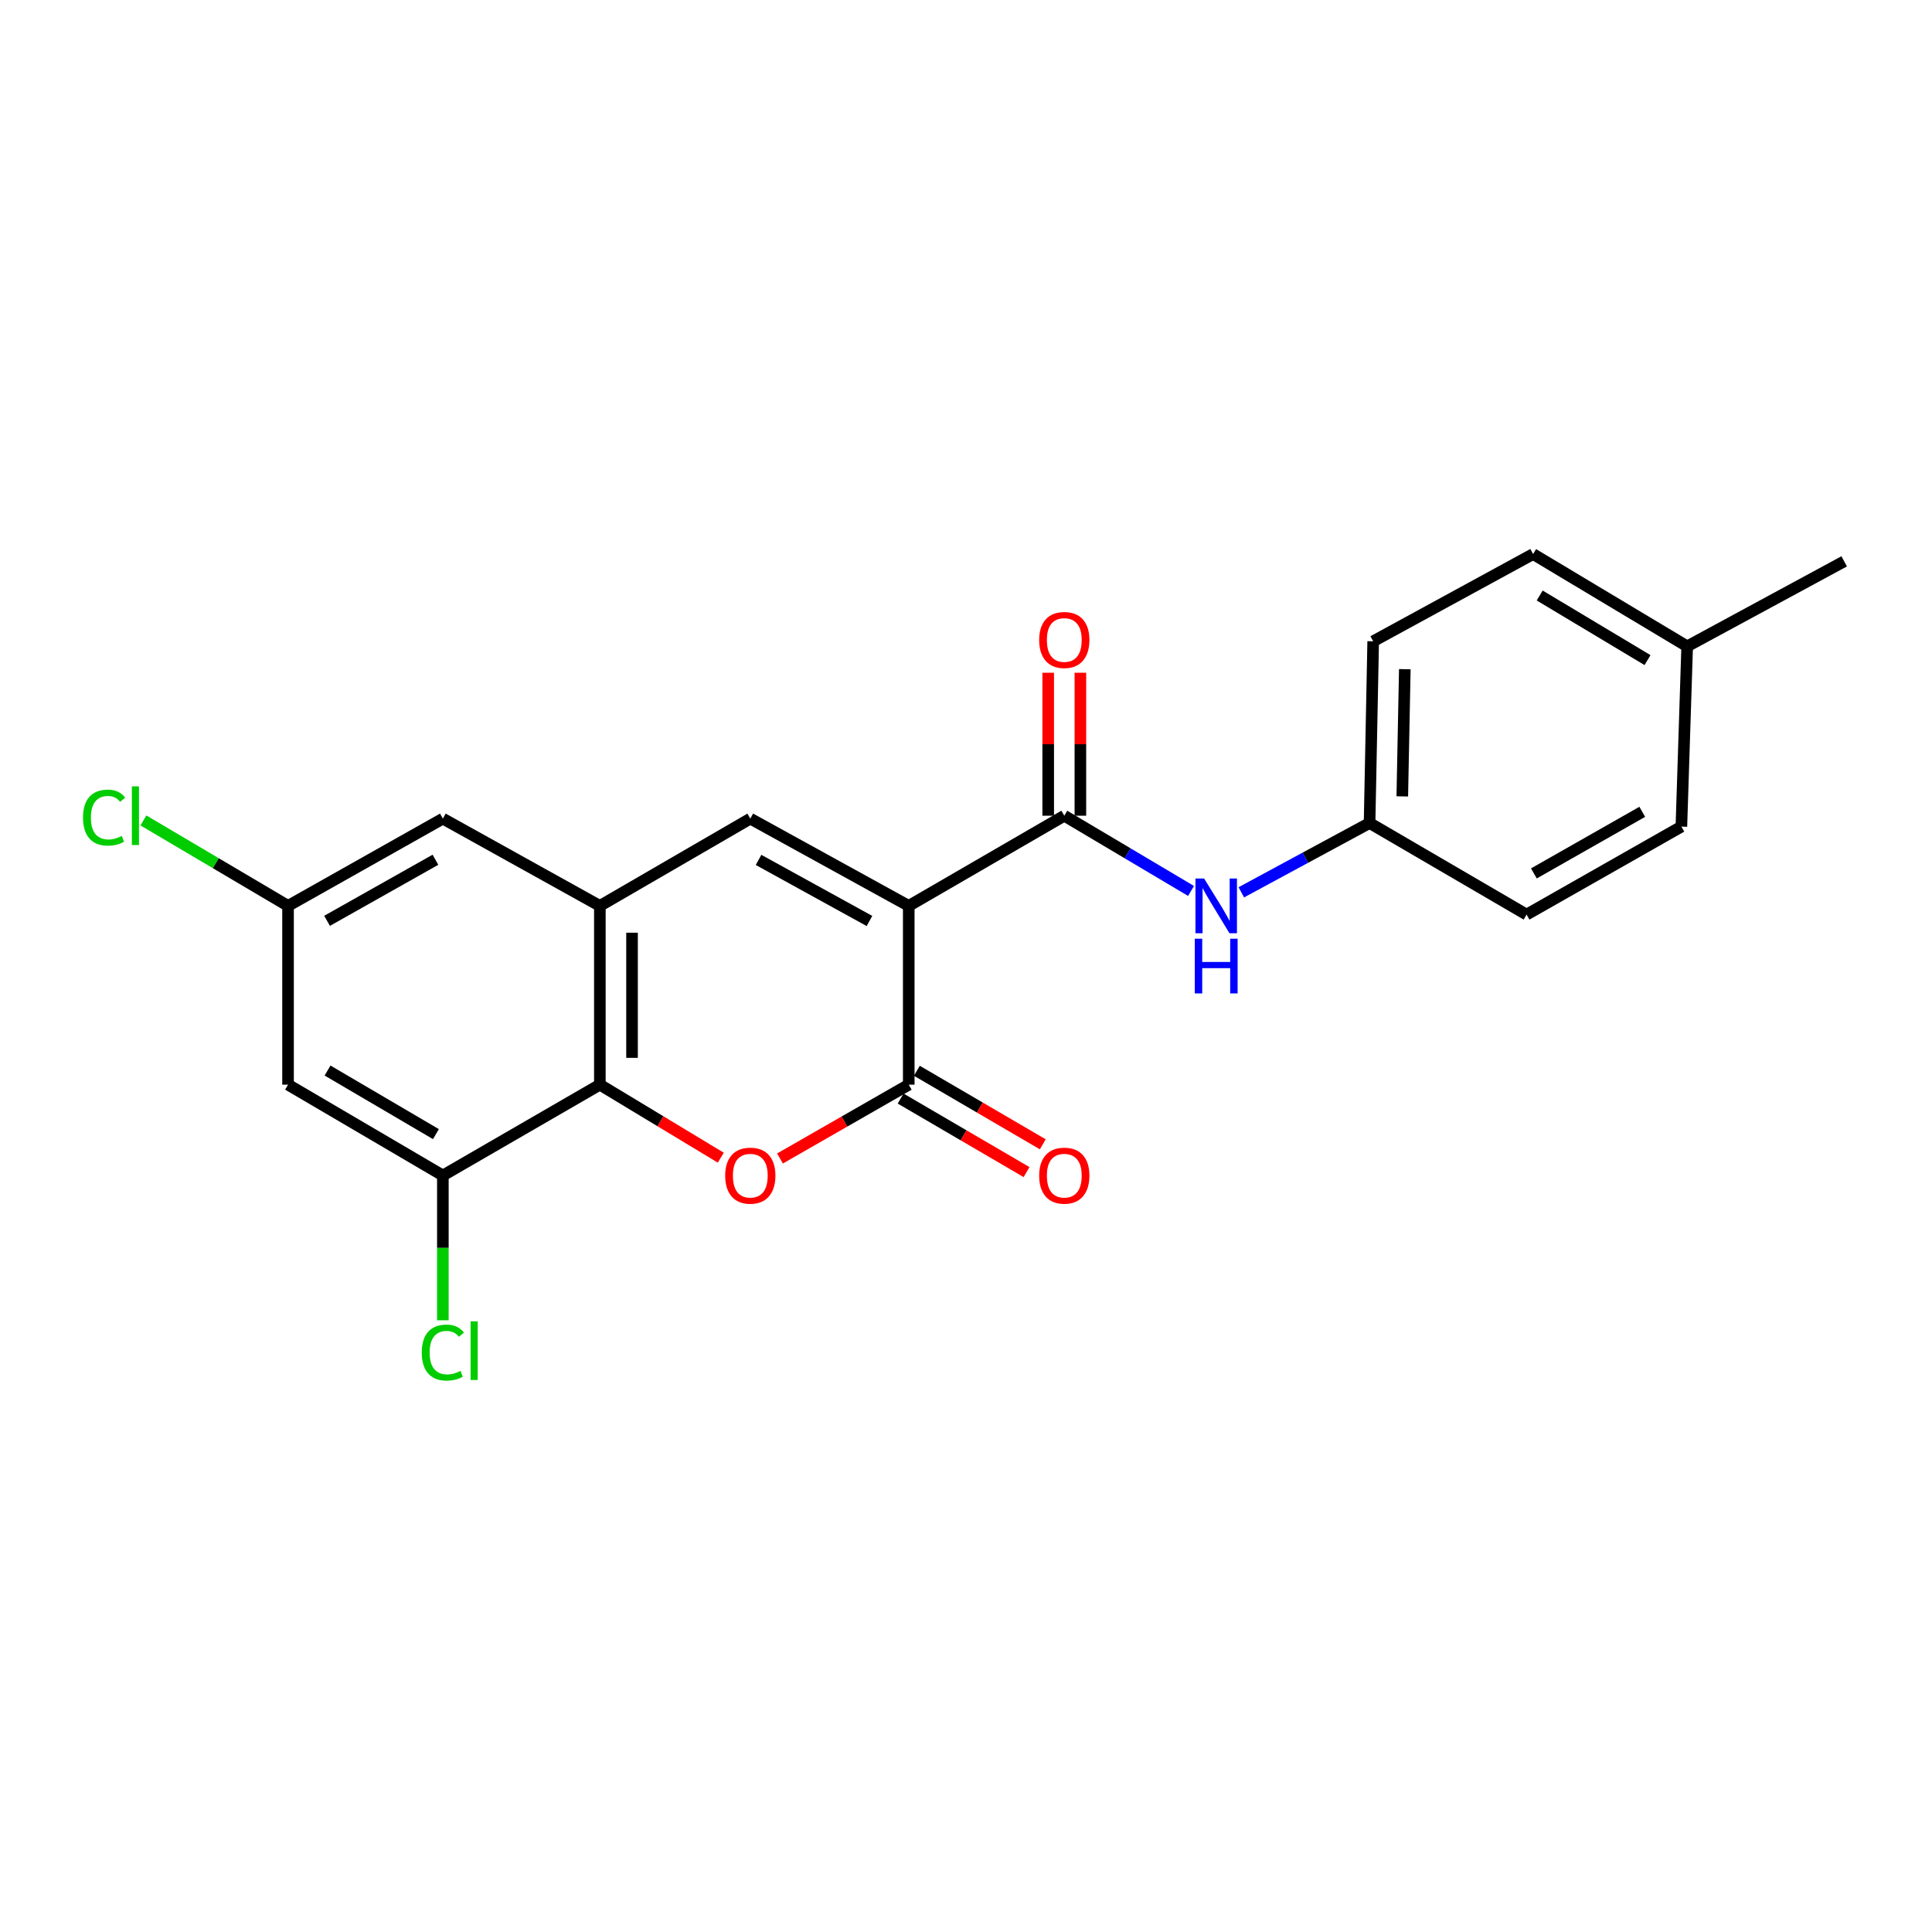 <?xml version='1.0' encoding='iso-8859-1'?>
<svg version='1.1' baseProfile='full'
              xmlns='http://www.w3.org/2000/svg'
                      xmlns:rdkit='http://www.rdkit.org/xml'
                      xmlns:xlink='http://www.w3.org/1999/xlink'
                  xml:space='preserve'
width='1000px' height='1000px' viewBox='0 0 1000 1000'>
<!-- END OF HEADER -->
<rect style='opacity:1.0;fill:#FFFFFF;stroke:none' width='1000' height='1000' x='0' y='0'> </rect>
<path class='bond-0' d='M 470.366,468.884 L 470.366,561.423' style='fill:none;fill-rule:evenodd;stroke:#000000;stroke-width:6px;stroke-linecap:butt;stroke-linejoin:miter;stroke-opacity:1' />
<path class='bond-2' d='M 470.366,468.884 L 388.356,423.72' style='fill:none;fill-rule:evenodd;stroke:#000000;stroke-width:6px;stroke-linecap:butt;stroke-linejoin:miter;stroke-opacity:1' />
<path class='bond-2' d='M 450.03,476.698 L 392.623,445.084' style='fill:none;fill-rule:evenodd;stroke:#000000;stroke-width:6px;stroke-linecap:butt;stroke-linejoin:miter;stroke-opacity:1' />
<path class='bond-3' d='M 470.366,468.884 L 550.876,422.212' style='fill:none;fill-rule:evenodd;stroke:#000000;stroke-width:6px;stroke-linecap:butt;stroke-linejoin:miter;stroke-opacity:1' />
<path class='bond-1' d='M 470.366,561.423 L 437.043,580.526' style='fill:none;fill-rule:evenodd;stroke:#000000;stroke-width:6px;stroke-linecap:butt;stroke-linejoin:miter;stroke-opacity:1' />
<path class='bond-1' d='M 437.043,580.526 L 403.72,599.629' style='fill:none;fill-rule:evenodd;stroke:#FF0000;stroke-width:6px;stroke-linecap:butt;stroke-linejoin:miter;stroke-opacity:1' />
<path class='bond-10' d='M 466.166,568.614 L 498.756,587.645' style='fill:none;fill-rule:evenodd;stroke:#000000;stroke-width:6px;stroke-linecap:butt;stroke-linejoin:miter;stroke-opacity:1' />
<path class='bond-10' d='M 498.756,587.645 L 531.345,606.676' style='fill:none;fill-rule:evenodd;stroke:#FF0000;stroke-width:6px;stroke-linecap:butt;stroke-linejoin:miter;stroke-opacity:1' />
<path class='bond-10' d='M 474.565,554.231 L 507.155,573.262' style='fill:none;fill-rule:evenodd;stroke:#000000;stroke-width:6px;stroke-linecap:butt;stroke-linejoin:miter;stroke-opacity:1' />
<path class='bond-10' d='M 507.155,573.262 L 539.744,592.293' style='fill:none;fill-rule:evenodd;stroke:#FF0000;stroke-width:6px;stroke-linecap:butt;stroke-linejoin:miter;stroke-opacity:1' />
<path class='bond-22' d='M 373.082,599.215 L 341.783,580.319' style='fill:none;fill-rule:evenodd;stroke:#FF0000;stroke-width:6px;stroke-linecap:butt;stroke-linejoin:miter;stroke-opacity:1' />
<path class='bond-22' d='M 341.783,580.319 L 310.484,561.423' style='fill:none;fill-rule:evenodd;stroke:#000000;stroke-width:6px;stroke-linecap:butt;stroke-linejoin:miter;stroke-opacity:1' />
<path class='bond-4' d='M 388.356,423.72 L 310.484,468.884' style='fill:none;fill-rule:evenodd;stroke:#000000;stroke-width:6px;stroke-linecap:butt;stroke-linejoin:miter;stroke-opacity:1' />
<path class='bond-7' d='M 550.876,422.212 L 583.678,441.682' style='fill:none;fill-rule:evenodd;stroke:#000000;stroke-width:6px;stroke-linecap:butt;stroke-linejoin:miter;stroke-opacity:1' />
<path class='bond-7' d='M 583.678,441.682 L 616.481,461.152' style='fill:none;fill-rule:evenodd;stroke:#0000FF;stroke-width:6px;stroke-linecap:butt;stroke-linejoin:miter;stroke-opacity:1' />
<path class='bond-11' d='M 559.203,422.212 L 559.203,385.21' style='fill:none;fill-rule:evenodd;stroke:#000000;stroke-width:6px;stroke-linecap:butt;stroke-linejoin:miter;stroke-opacity:1' />
<path class='bond-11' d='M 559.203,385.21 L 559.203,348.208' style='fill:none;fill-rule:evenodd;stroke:#FF0000;stroke-width:6px;stroke-linecap:butt;stroke-linejoin:miter;stroke-opacity:1' />
<path class='bond-11' d='M 542.548,422.212 L 542.548,385.21' style='fill:none;fill-rule:evenodd;stroke:#000000;stroke-width:6px;stroke-linecap:butt;stroke-linejoin:miter;stroke-opacity:1' />
<path class='bond-11' d='M 542.548,385.21 L 542.548,348.208' style='fill:none;fill-rule:evenodd;stroke:#FF0000;stroke-width:6px;stroke-linecap:butt;stroke-linejoin:miter;stroke-opacity:1' />
<path class='bond-5' d='M 310.484,468.884 L 310.484,561.423' style='fill:none;fill-rule:evenodd;stroke:#000000;stroke-width:6px;stroke-linecap:butt;stroke-linejoin:miter;stroke-opacity:1' />
<path class='bond-5' d='M 327.139,482.765 L 327.139,547.542' style='fill:none;fill-rule:evenodd;stroke:#000000;stroke-width:6px;stroke-linecap:butt;stroke-linejoin:miter;stroke-opacity:1' />
<path class='bond-9' d='M 310.484,468.884 L 229.224,423.72' style='fill:none;fill-rule:evenodd;stroke:#000000;stroke-width:6px;stroke-linecap:butt;stroke-linejoin:miter;stroke-opacity:1' />
<path class='bond-6' d='M 310.484,561.423 L 229.224,608.437' style='fill:none;fill-rule:evenodd;stroke:#000000;stroke-width:6px;stroke-linecap:butt;stroke-linejoin:miter;stroke-opacity:1' />
<path class='bond-14' d='M 229.224,608.437 L 229.224,645.908' style='fill:none;fill-rule:evenodd;stroke:#000000;stroke-width:6px;stroke-linecap:butt;stroke-linejoin:miter;stroke-opacity:1' />
<path class='bond-14' d='M 229.224,645.908 L 229.224,683.38' style='fill:none;fill-rule:evenodd;stroke:#00CC00;stroke-width:6px;stroke-linecap:butt;stroke-linejoin:miter;stroke-opacity:1' />
<path class='bond-24' d='M 229.224,608.437 L 149.093,561.423' style='fill:none;fill-rule:evenodd;stroke:#000000;stroke-width:6px;stroke-linecap:butt;stroke-linejoin:miter;stroke-opacity:1' />
<path class='bond-24' d='M 225.633,587.019 L 169.541,554.109' style='fill:none;fill-rule:evenodd;stroke:#000000;stroke-width:6px;stroke-linecap:butt;stroke-linejoin:miter;stroke-opacity:1' />
<path class='bond-13' d='M 642.503,461.861 L 675.696,443.924' style='fill:none;fill-rule:evenodd;stroke:#0000FF;stroke-width:6px;stroke-linecap:butt;stroke-linejoin:miter;stroke-opacity:1' />
<path class='bond-13' d='M 675.696,443.924 L 708.888,425.987' style='fill:none;fill-rule:evenodd;stroke:#000000;stroke-width:6px;stroke-linecap:butt;stroke-linejoin:miter;stroke-opacity:1' />
<path class='bond-8' d='M 149.093,561.423 L 149.093,468.884' style='fill:none;fill-rule:evenodd;stroke:#000000;stroke-width:6px;stroke-linecap:butt;stroke-linejoin:miter;stroke-opacity:1' />
<path class='bond-12' d='M 229.224,423.72 L 149.093,468.884' style='fill:none;fill-rule:evenodd;stroke:#000000;stroke-width:6px;stroke-linecap:butt;stroke-linejoin:miter;stroke-opacity:1' />
<path class='bond-12' d='M 225.382,445.004 L 169.291,476.619' style='fill:none;fill-rule:evenodd;stroke:#000000;stroke-width:6px;stroke-linecap:butt;stroke-linejoin:miter;stroke-opacity:1' />
<path class='bond-15' d='M 149.093,468.884 L 111.659,446.769' style='fill:none;fill-rule:evenodd;stroke:#000000;stroke-width:6px;stroke-linecap:butt;stroke-linejoin:miter;stroke-opacity:1' />
<path class='bond-15' d='M 111.659,446.769 L 74.225,424.654' style='fill:none;fill-rule:evenodd;stroke:#00CC00;stroke-width:6px;stroke-linecap:butt;stroke-linejoin:miter;stroke-opacity:1' />
<path class='bond-17' d='M 708.888,425.987 L 790.148,473.39' style='fill:none;fill-rule:evenodd;stroke:#000000;stroke-width:6px;stroke-linecap:butt;stroke-linejoin:miter;stroke-opacity:1' />
<path class='bond-18' d='M 708.888,425.987 L 710.758,331.931' style='fill:none;fill-rule:evenodd;stroke:#000000;stroke-width:6px;stroke-linecap:butt;stroke-linejoin:miter;stroke-opacity:1' />
<path class='bond-18' d='M 725.821,412.209 L 727.129,346.37' style='fill:none;fill-rule:evenodd;stroke:#000000;stroke-width:6px;stroke-linecap:butt;stroke-linejoin:miter;stroke-opacity:1' />
<path class='bond-16' d='M 873.277,334.549 L 793.535,286.776' style='fill:none;fill-rule:evenodd;stroke:#000000;stroke-width:6px;stroke-linecap:butt;stroke-linejoin:miter;stroke-opacity:1' />
<path class='bond-16' d='M 852.756,341.671 L 796.936,308.23' style='fill:none;fill-rule:evenodd;stroke:#000000;stroke-width:6px;stroke-linecap:butt;stroke-linejoin:miter;stroke-opacity:1' />
<path class='bond-21' d='M 873.277,334.549 L 954.545,290.551' style='fill:none;fill-rule:evenodd;stroke:#000000;stroke-width:6px;stroke-linecap:butt;stroke-linejoin:miter;stroke-opacity:1' />
<path class='bond-23' d='M 873.277,334.549 L 870.279,427.847' style='fill:none;fill-rule:evenodd;stroke:#000000;stroke-width:6px;stroke-linecap:butt;stroke-linejoin:miter;stroke-opacity:1' />
<path class='bond-19' d='M 790.148,473.39 L 870.279,427.847' style='fill:none;fill-rule:evenodd;stroke:#000000;stroke-width:6px;stroke-linecap:butt;stroke-linejoin:miter;stroke-opacity:1' />
<path class='bond-19' d='M 793.938,452.078 L 850.029,420.198' style='fill:none;fill-rule:evenodd;stroke:#000000;stroke-width:6px;stroke-linecap:butt;stroke-linejoin:miter;stroke-opacity:1' />
<path class='bond-20' d='M 710.758,331.931 L 793.535,286.776' style='fill:none;fill-rule:evenodd;stroke:#000000;stroke-width:6px;stroke-linecap:butt;stroke-linejoin:miter;stroke-opacity:1' />
<path  class='atom-2' d='M 375.356 608.517
Q 375.356 601.717, 378.716 597.917
Q 382.076 594.117, 388.356 594.117
Q 394.636 594.117, 397.996 597.917
Q 401.356 601.717, 401.356 608.517
Q 401.356 615.397, 397.956 619.317
Q 394.556 623.197, 388.356 623.197
Q 382.116 623.197, 378.716 619.317
Q 375.356 615.437, 375.356 608.517
M 388.356 619.997
Q 392.676 619.997, 394.996 617.117
Q 397.356 614.197, 397.356 608.517
Q 397.356 602.957, 394.996 600.157
Q 392.676 597.317, 388.356 597.317
Q 384.036 597.317, 381.676 600.117
Q 379.356 602.917, 379.356 608.517
Q 379.356 614.237, 381.676 617.117
Q 384.036 619.997, 388.356 619.997
' fill='#FF0000'/>
<path  class='atom-8' d='M 623.247 454.724
L 632.527 469.724
Q 633.447 471.204, 634.927 473.884
Q 636.407 476.564, 636.487 476.724
L 636.487 454.724
L 640.247 454.724
L 640.247 483.044
L 636.367 483.044
L 626.407 466.644
Q 625.247 464.724, 624.007 462.524
Q 622.807 460.324, 622.447 459.644
L 622.447 483.044
L 618.767 483.044
L 618.767 454.724
L 623.247 454.724
' fill='#0000FF'/>
<path  class='atom-8' d='M 618.427 485.876
L 622.267 485.876
L 622.267 497.916
L 636.747 497.916
L 636.747 485.876
L 640.587 485.876
L 640.587 514.196
L 636.747 514.196
L 636.747 501.116
L 622.267 501.116
L 622.267 514.196
L 618.427 514.196
L 618.427 485.876
' fill='#0000FF'/>
<path  class='atom-11' d='M 537.876 608.517
Q 537.876 601.717, 541.236 597.917
Q 544.596 594.117, 550.876 594.117
Q 557.156 594.117, 560.516 597.917
Q 563.876 601.717, 563.876 608.517
Q 563.876 615.397, 560.476 619.317
Q 557.076 623.197, 550.876 623.197
Q 544.636 623.197, 541.236 619.317
Q 537.876 615.437, 537.876 608.517
M 550.876 619.997
Q 555.196 619.997, 557.516 617.117
Q 559.876 614.197, 559.876 608.517
Q 559.876 602.957, 557.516 600.157
Q 555.196 597.317, 550.876 597.317
Q 546.556 597.317, 544.196 600.117
Q 541.876 602.917, 541.876 608.517
Q 541.876 614.237, 544.196 617.117
Q 546.556 619.997, 550.876 619.997
' fill='#FF0000'/>
<path  class='atom-12' d='M 537.876 331.252
Q 537.876 324.452, 541.236 320.652
Q 544.596 316.852, 550.876 316.852
Q 557.156 316.852, 560.516 320.652
Q 563.876 324.452, 563.876 331.252
Q 563.876 338.132, 560.476 342.052
Q 557.076 345.932, 550.876 345.932
Q 544.636 345.932, 541.236 342.052
Q 537.876 338.172, 537.876 331.252
M 550.876 342.732
Q 555.196 342.732, 557.516 339.852
Q 559.876 336.932, 559.876 331.252
Q 559.876 325.692, 557.516 322.892
Q 555.196 320.052, 550.876 320.052
Q 546.556 320.052, 544.196 322.852
Q 541.876 325.652, 541.876 331.252
Q 541.876 336.972, 544.196 339.852
Q 546.556 342.732, 550.876 342.732
' fill='#FF0000'/>
<path  class='atom-15' d='M 218.304 700.087
Q 218.304 693.047, 221.584 689.367
Q 224.904 685.647, 231.184 685.647
Q 237.024 685.647, 240.144 689.767
L 237.504 691.927
Q 235.224 688.927, 231.184 688.927
Q 226.904 688.927, 224.624 691.807
Q 222.384 694.647, 222.384 700.087
Q 222.384 705.687, 224.704 708.567
Q 227.064 711.447, 231.624 711.447
Q 234.744 711.447, 238.384 709.567
L 239.504 712.567
Q 238.024 713.527, 235.784 714.087
Q 233.544 714.647, 231.064 714.647
Q 224.904 714.647, 221.584 710.887
Q 218.304 707.127, 218.304 700.087
' fill='#00CC00'/>
<path  class='atom-15' d='M 243.584 683.927
L 247.264 683.927
L 247.264 714.287
L 243.584 714.287
L 243.584 683.927
' fill='#00CC00'/>
<path  class='atom-16' d='M 42.971 423.192
Q 42.971 416.152, 46.251 412.472
Q 49.571 408.752, 55.851 408.752
Q 61.691 408.752, 64.811 412.872
L 62.171 415.032
Q 59.891 412.032, 55.851 412.032
Q 51.571 412.032, 49.291 414.912
Q 47.051 417.752, 47.051 423.192
Q 47.051 428.792, 49.371 431.672
Q 51.731 434.552, 56.291 434.552
Q 59.411 434.552, 63.051 432.672
L 64.171 435.672
Q 62.691 436.632, 60.451 437.192
Q 58.211 437.752, 55.731 437.752
Q 49.571 437.752, 46.251 433.992
Q 42.971 430.232, 42.971 423.192
' fill='#00CC00'/>
<path  class='atom-16' d='M 68.251 407.032
L 71.931 407.032
L 71.931 437.392
L 68.251 437.392
L 68.251 407.032
' fill='#00CC00'/>
</svg>
